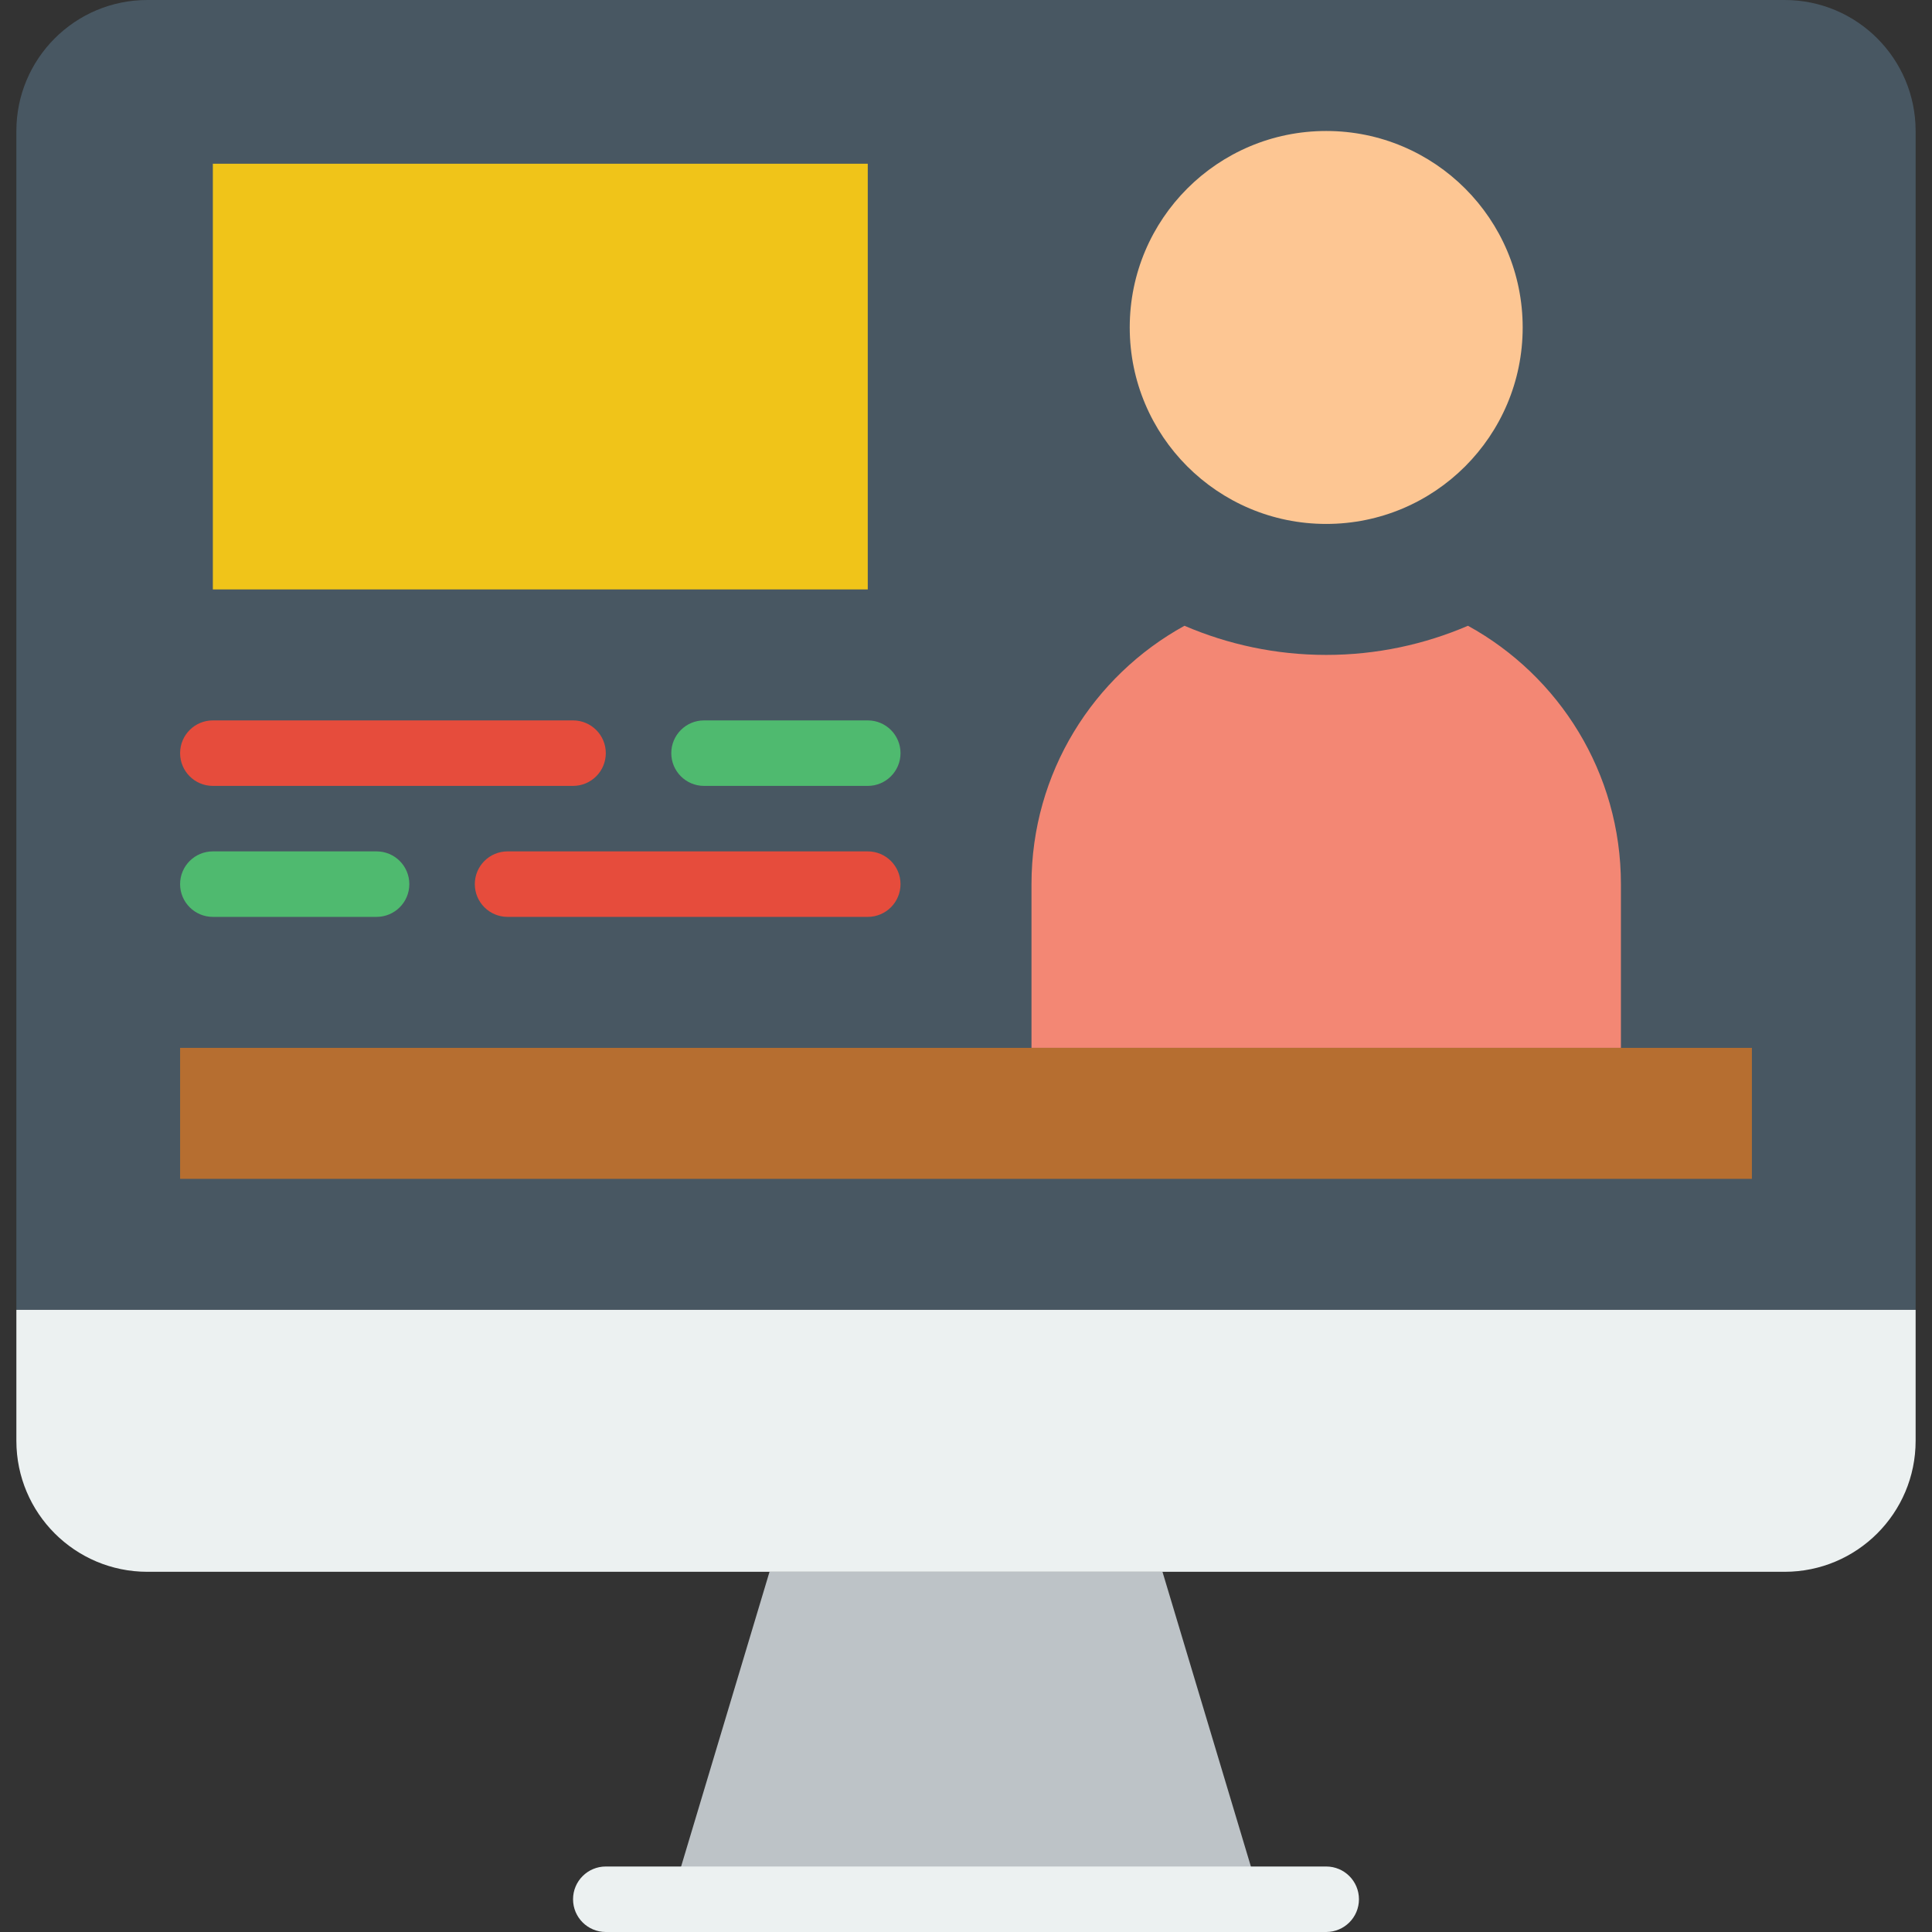 <?xml version="1.0" encoding="iso-8859-1"?>
<!-- Uploaded to: SVG Repo, www.svgrepo.com, Generator: SVG Repo Mixer Tools -->
<svg height="800px" width="800px" version="1.1" id="Layer_1" xmlns="http://www.w3.org/2000/svg" xmlns:xlink="http://www.w3.org/1999/xlink" 
	 viewBox="0 0 512 512" xml:space="preserve">
<rect x="0" y="0" width="512" height="512" fill="#333333" stroke="none"/>
<polygon style="fill:#BDC3C7;" points="334.102,503.322 177.898,503.322 203.932,416.542 308.068,416.542 "/>
<path style="fill:#ECF1F1;" d="M351.458,512H160.542c-4.79,0-8.678-3.879-8.678-8.678c0-4.799,3.888-8.678,8.678-8.678h190.915
	c4.79,0,8.678,3.879,8.678,8.678C360.136,508.121,356.248,512,351.458,512"/>
<path style="fill:#485762;" d="M507.661,347.119H4.339V34.712C4.339,15.542,19.881,0,39.051,0h433.898
	c19.17,0,34.712,15.542,34.712,34.712V347.119z"/>
<path style="fill:#ECF1F1;" d="M472.949,416.542H39.051c-19.17,0-34.712-15.542-34.712-34.712v-34.712h503.322v34.712
	C507.661,401,492.119,416.542,472.949,416.542"/>
<polygon style="fill:#F0C419;" points="56.407,156.203 229.966,156.203 229.966,43.39 56.407,43.39 "/>
<path style="fill:#4FBA6F;" d="M229.966,208.271h-43.39c-4.79,0-8.678-3.879-8.678-8.678c0-4.799,3.888-8.678,8.678-8.678h43.39
	c4.79,0,8.678,3.879,8.678,8.678C238.644,204.392,234.756,208.271,229.966,208.271"/>
<g>
	<path style="fill:#E64C3C;" d="M151.864,208.271H56.407c-4.79,0-8.678-3.879-8.678-8.678c0-4.799,3.888-8.678,8.678-8.678h95.458
		c4.79,0,8.678,3.879,8.678,8.678C160.542,204.392,156.655,208.271,151.864,208.271"/>
	<path style="fill:#E64C3C;" d="M229.966,242.983h-95.458c-4.79,0-8.678-3.879-8.678-8.678s3.888-8.678,8.678-8.678h95.458
		c4.79,0,8.678,3.879,8.678,8.678S234.756,242.983,229.966,242.983"/>
</g>
<path style="fill:#4FBA6F;" d="M99.797,242.983h-43.39c-4.79,0-8.678-3.879-8.678-8.678s3.888-8.678,8.678-8.678h43.39
	c4.79,0,8.678,3.879,8.678,8.678S104.587,242.983,99.797,242.983"/>
<path style="fill:#FDC693;" d="M299.39,86.78c0,28.759,23.309,52.068,52.068,52.068c28.759,0,52.068-23.309,52.068-52.068
	s-23.309-52.068-52.068-52.068C322.699,34.712,299.39,58.021,299.39,86.78"/>
<path style="fill:#F38774;" d="M313.899,165.836c11.533,4.955,24.229,7.723,37.558,7.723c13.338,0,26.025-2.768,37.567-7.723
	c24.159,13.277,40.535,38.955,40.535,68.469v43.39H273.356v-43.39C273.356,204.791,289.74,179.113,313.899,165.836"/>
<polygon style="fill:#B66E30;" points="47.729,312.407 464.271,312.407 464.271,277.695 47.729,277.695 "/>
</svg>